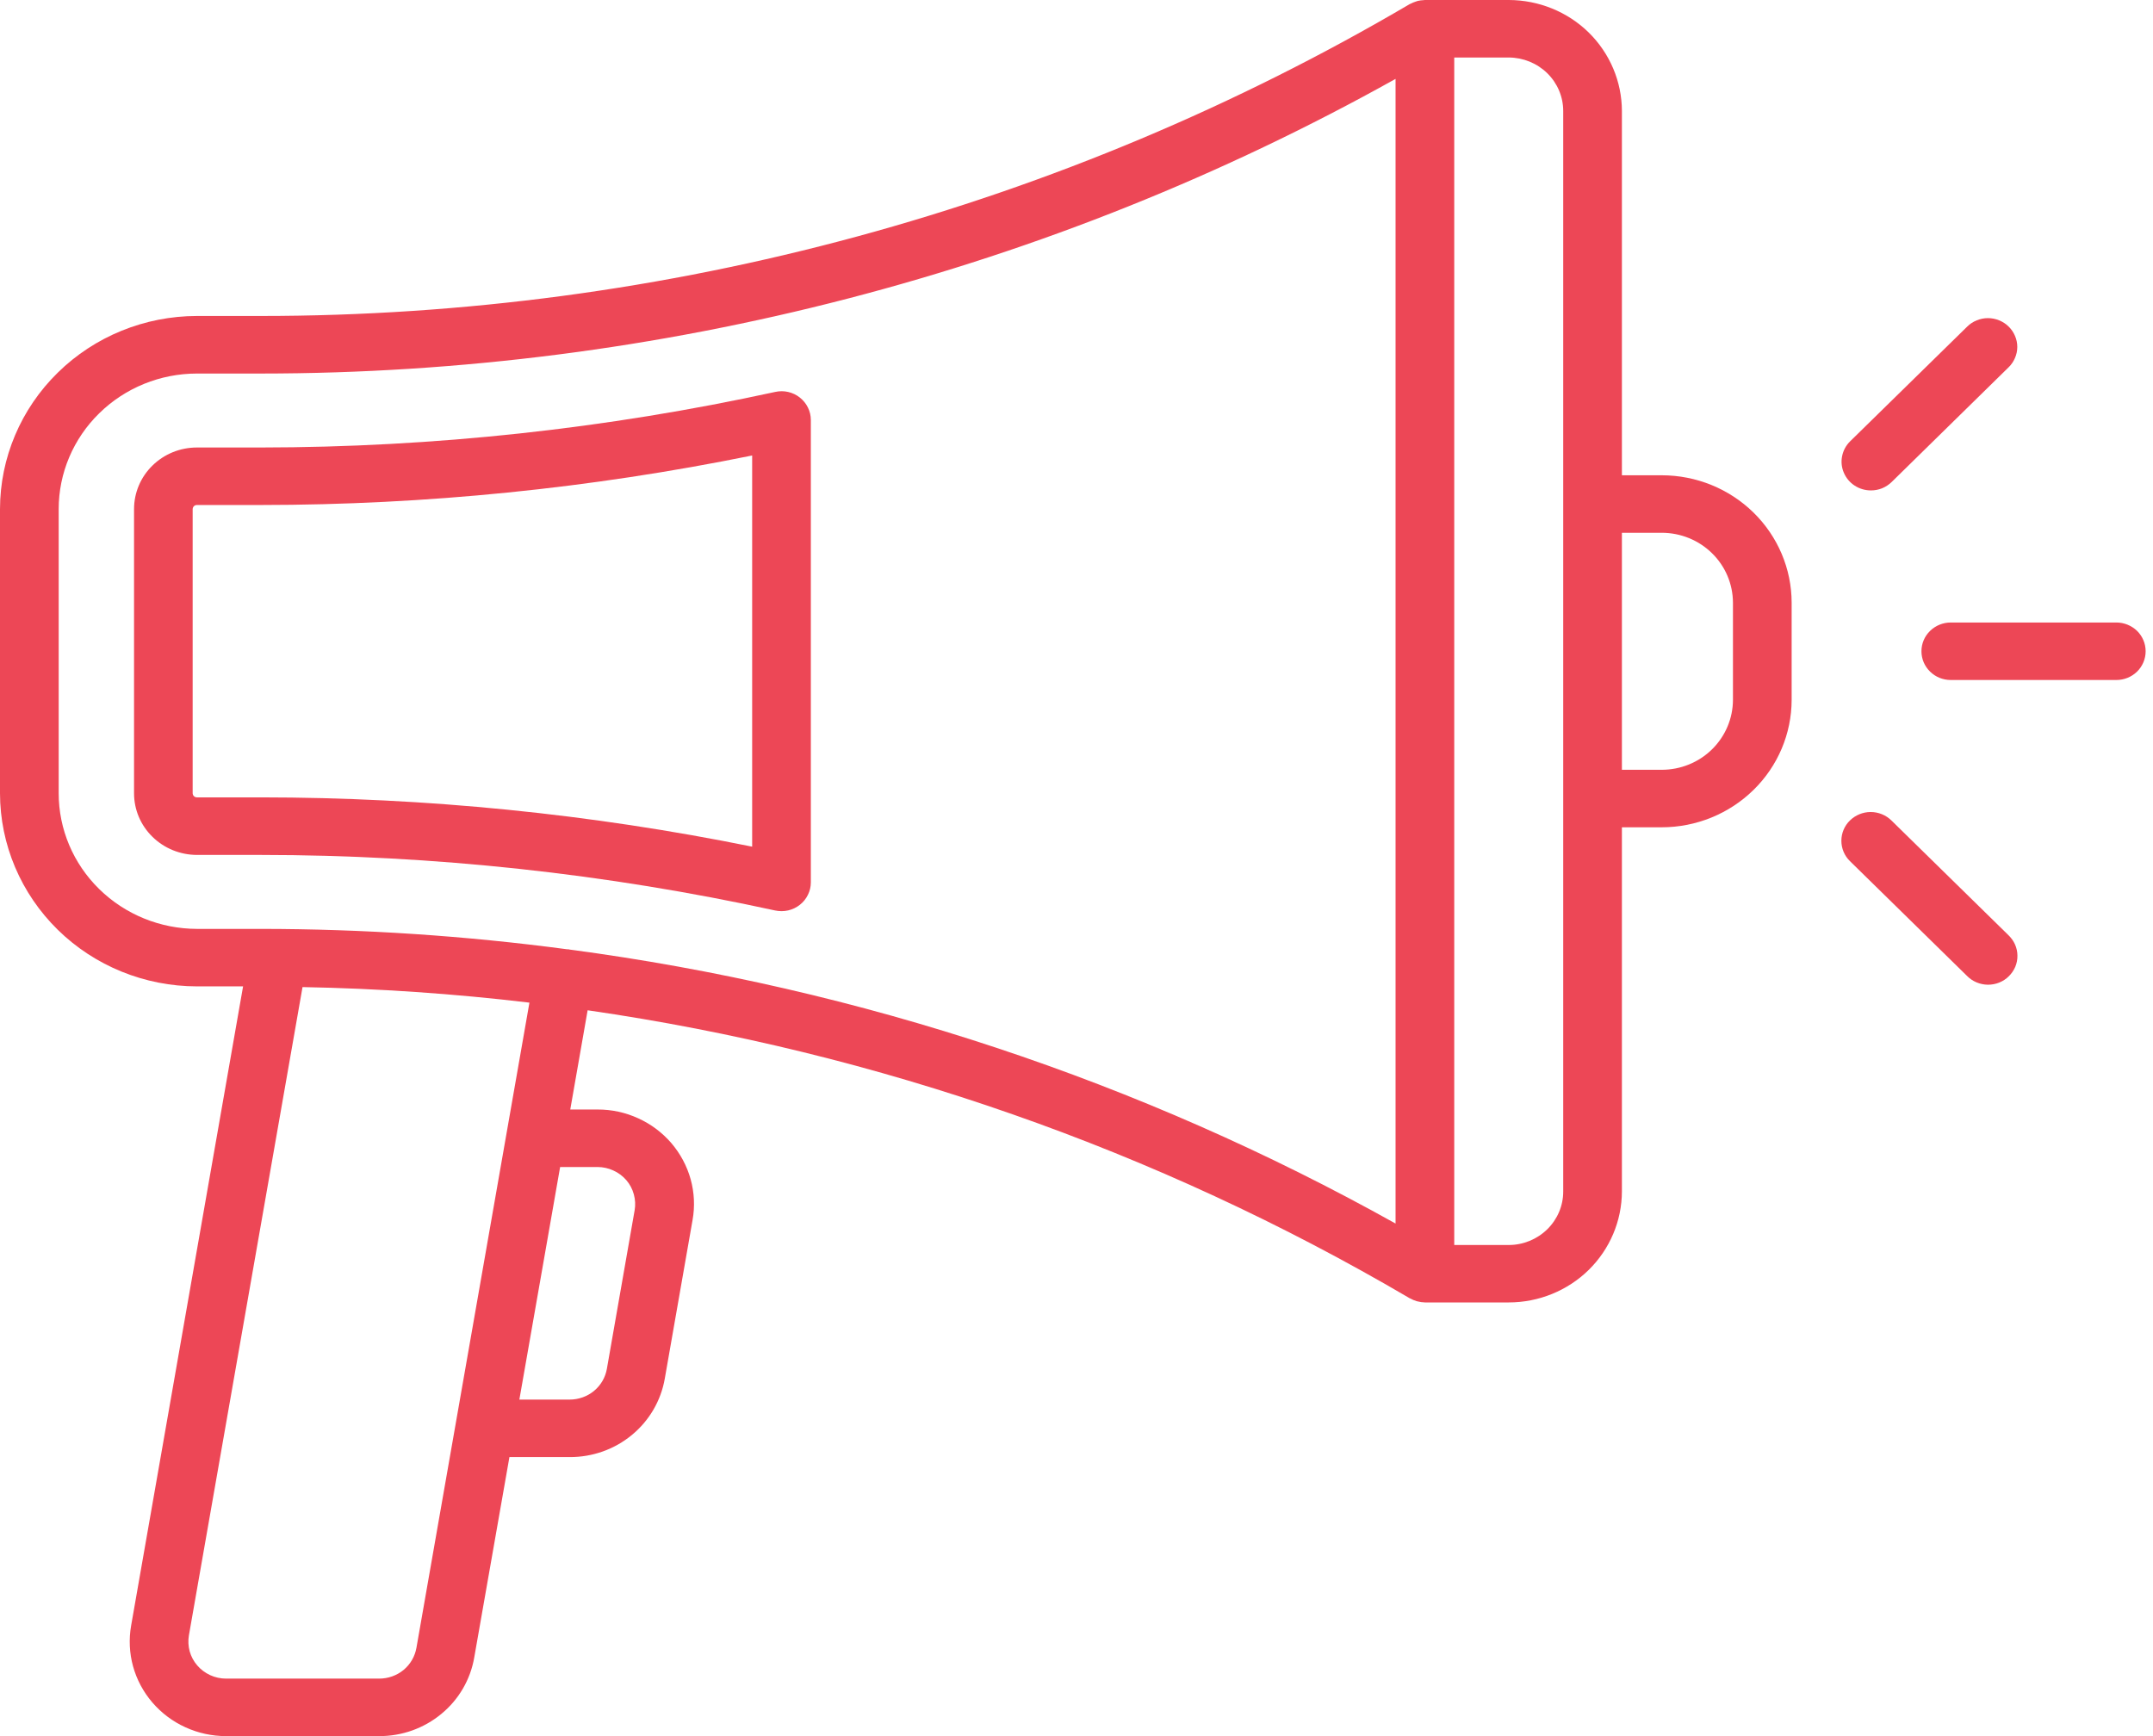 <svg width="31" height="25" viewBox="0 0 31 25" fill="none" xmlns="http://www.w3.org/2000/svg">
<path d="M23.926 6.844H23.353V1.598C23.352 1.174 23.18 0.768 22.875 0.468C22.57 0.169 22.155 0.001 21.724 0H20.514C20.509 0 20.503 0.001 20.497 0.002C20.469 0.003 20.441 0.007 20.414 0.013C20.405 0.016 20.395 0.019 20.387 0.022C20.361 0.03 20.337 0.04 20.314 0.052C20.309 0.055 20.303 0.056 20.298 0.059C15.301 2.997 9.584 4.55 3.756 4.55H2.836C2.084 4.551 1.363 4.844 0.832 5.366C0.3 5.887 0.001 6.594 0 7.331L0 11.423C0.001 12.161 0.3 12.867 0.832 13.389C1.363 13.91 2.084 14.203 2.836 14.204H3.5L1.888 23.409C1.854 23.604 1.863 23.805 1.916 23.996C1.969 24.187 2.064 24.365 2.194 24.516C2.325 24.668 2.487 24.79 2.67 24.873C2.854 24.957 3.053 25 3.255 25H5.46C5.788 25.001 6.105 24.887 6.355 24.68C6.606 24.474 6.773 24.186 6.828 23.87L7.335 20.982H8.204C8.532 20.983 8.849 20.87 9.099 20.663C9.35 20.456 9.517 20.168 9.572 19.852L9.972 17.567C10.007 17.372 9.997 17.171 9.944 16.98C9.891 16.789 9.795 16.611 9.665 16.459C9.534 16.308 9.372 16.186 9.188 16.103C9.005 16.019 8.805 15.976 8.602 15.977H8.211L8.461 14.548C12.639 15.152 16.655 16.558 20.279 18.684L20.289 18.69L20.299 18.696H20.302C20.333 18.714 20.367 18.728 20.401 18.738L20.407 18.739C20.443 18.749 20.48 18.754 20.517 18.755H21.724C22.155 18.755 22.57 18.586 22.875 18.287C23.18 17.987 23.352 17.581 23.353 17.157V11.913H23.926C24.422 11.913 24.897 11.719 25.248 11.375C25.599 11.032 25.796 10.565 25.797 10.079V8.677C25.796 8.191 25.599 7.725 25.248 7.381C24.897 7.037 24.422 6.844 23.926 6.844ZM0.845 11.423V7.331C0.845 6.813 1.055 6.317 1.429 5.951C1.802 5.585 2.308 5.379 2.836 5.379H3.756C9.486 5.378 15.116 3.916 20.094 1.136V17.619C16.423 15.569 12.384 14.229 8.197 13.673C8.194 13.673 8.19 13.67 8.187 13.67C8.183 13.669 8.174 13.67 8.168 13.67C6.706 13.475 5.232 13.377 3.756 13.376H2.836C2.308 13.375 1.802 13.169 1.429 12.803C1.055 12.437 0.845 11.941 0.845 11.423ZM8.602 16.805C8.682 16.805 8.76 16.822 8.831 16.855C8.903 16.887 8.967 16.935 9.018 16.994C9.069 17.053 9.106 17.123 9.126 17.198C9.147 17.273 9.151 17.351 9.138 17.427L8.738 19.712C8.716 19.836 8.651 19.948 8.553 20.029C8.455 20.11 8.33 20.154 8.202 20.154H7.478L7.917 17.65L8.065 16.805H8.602ZM5.996 23.729C5.974 23.853 5.909 23.966 5.811 24.047C5.713 24.128 5.588 24.172 5.46 24.172H3.255C3.176 24.172 3.098 24.155 3.026 24.122C2.955 24.089 2.891 24.042 2.84 23.982C2.789 23.923 2.752 23.854 2.731 23.779C2.711 23.704 2.707 23.625 2.72 23.549L4.356 14.214C5.448 14.234 6.539 14.309 7.623 14.438L5.996 23.729ZM22.508 17.159C22.508 17.363 22.425 17.558 22.278 17.702C22.131 17.846 21.931 17.928 21.724 17.928H20.939V0.828H21.724C21.931 0.829 22.131 0.91 22.278 1.054C22.425 1.198 22.508 1.394 22.508 1.598V17.159ZM24.952 10.079C24.951 10.346 24.843 10.601 24.651 10.79C24.459 10.979 24.198 11.085 23.926 11.085H23.353V7.672H23.926C24.198 7.672 24.459 7.778 24.651 7.967C24.843 8.155 24.951 8.411 24.952 8.678V10.079Z" fill="#ED4756"/>
<path d="M11.161 13.111C11.223 13.124 11.287 13.124 11.348 13.11C11.41 13.096 11.468 13.068 11.517 13.029C11.566 12.991 11.606 12.941 11.633 12.885C11.661 12.829 11.675 12.768 11.675 12.706V6.048C11.675 5.986 11.661 5.925 11.633 5.869C11.606 5.813 11.566 5.764 11.517 5.725C11.468 5.686 11.41 5.658 11.348 5.644C11.287 5.63 11.223 5.63 11.161 5.644C8.729 6.174 6.246 6.442 3.755 6.444H2.835C2.595 6.444 2.365 6.537 2.195 6.704C2.025 6.87 1.93 7.096 1.93 7.331V11.423C1.93 11.659 2.025 11.884 2.195 12.05C2.365 12.217 2.595 12.31 2.835 12.311H3.755C6.246 12.312 8.729 12.58 11.161 13.111ZM2.774 11.423V7.331C2.775 7.315 2.781 7.3 2.792 7.289C2.804 7.278 2.819 7.272 2.835 7.272H3.755C6.132 7.271 8.503 7.032 10.83 6.559V12.192C8.503 11.72 6.132 11.483 3.755 11.482H2.835C2.819 11.482 2.804 11.476 2.792 11.465C2.781 11.454 2.775 11.439 2.774 11.423Z" fill="#ED4756"/>
<path d="M30.472 8.964H28.088C27.976 8.964 27.869 9.008 27.79 9.085C27.71 9.163 27.666 9.268 27.666 9.378C27.666 9.488 27.71 9.593 27.79 9.671C27.869 9.749 27.976 9.792 28.088 9.792H30.472C30.584 9.792 30.691 9.749 30.771 9.671C30.85 9.593 30.894 9.488 30.894 9.378C30.894 9.268 30.85 9.163 30.771 9.085C30.691 9.008 30.584 8.964 30.472 8.964Z" fill="#ED4756"/>
<path d="M26.938 7.062C26.994 7.062 27.048 7.052 27.1 7.031C27.151 7.01 27.198 6.979 27.237 6.941L28.922 5.288C28.961 5.25 28.992 5.204 29.013 5.154C29.035 5.104 29.046 5.05 29.046 4.995C29.046 4.941 29.035 4.887 29.013 4.837C28.992 4.787 28.961 4.741 28.922 4.703C28.883 4.664 28.836 4.634 28.785 4.613C28.734 4.592 28.679 4.581 28.623 4.581C28.568 4.581 28.513 4.592 28.462 4.613C28.41 4.634 28.364 4.664 28.325 4.703L26.639 6.355C26.58 6.413 26.54 6.487 26.524 6.567C26.507 6.648 26.516 6.731 26.548 6.806C26.58 6.882 26.634 6.947 26.703 6.992C26.773 7.038 26.855 7.062 26.938 7.062Z" fill="#ED4756"/>
<path d="M27.234 11.815C27.155 11.737 27.047 11.693 26.935 11.693C26.823 11.693 26.716 11.737 26.636 11.815C26.557 11.892 26.513 11.998 26.513 12.107C26.513 12.217 26.557 12.323 26.636 12.4L28.322 14.053C28.361 14.093 28.407 14.124 28.459 14.146C28.511 14.168 28.566 14.179 28.622 14.18C28.678 14.18 28.734 14.17 28.786 14.149C28.838 14.128 28.885 14.097 28.924 14.058C28.964 14.019 28.995 13.973 29.017 13.922C29.038 13.871 29.049 13.817 29.048 13.762C29.048 13.707 29.036 13.652 29.014 13.602C28.992 13.551 28.959 13.506 28.919 13.467L27.234 11.815Z" fill="#ED4756"/>
</svg>
